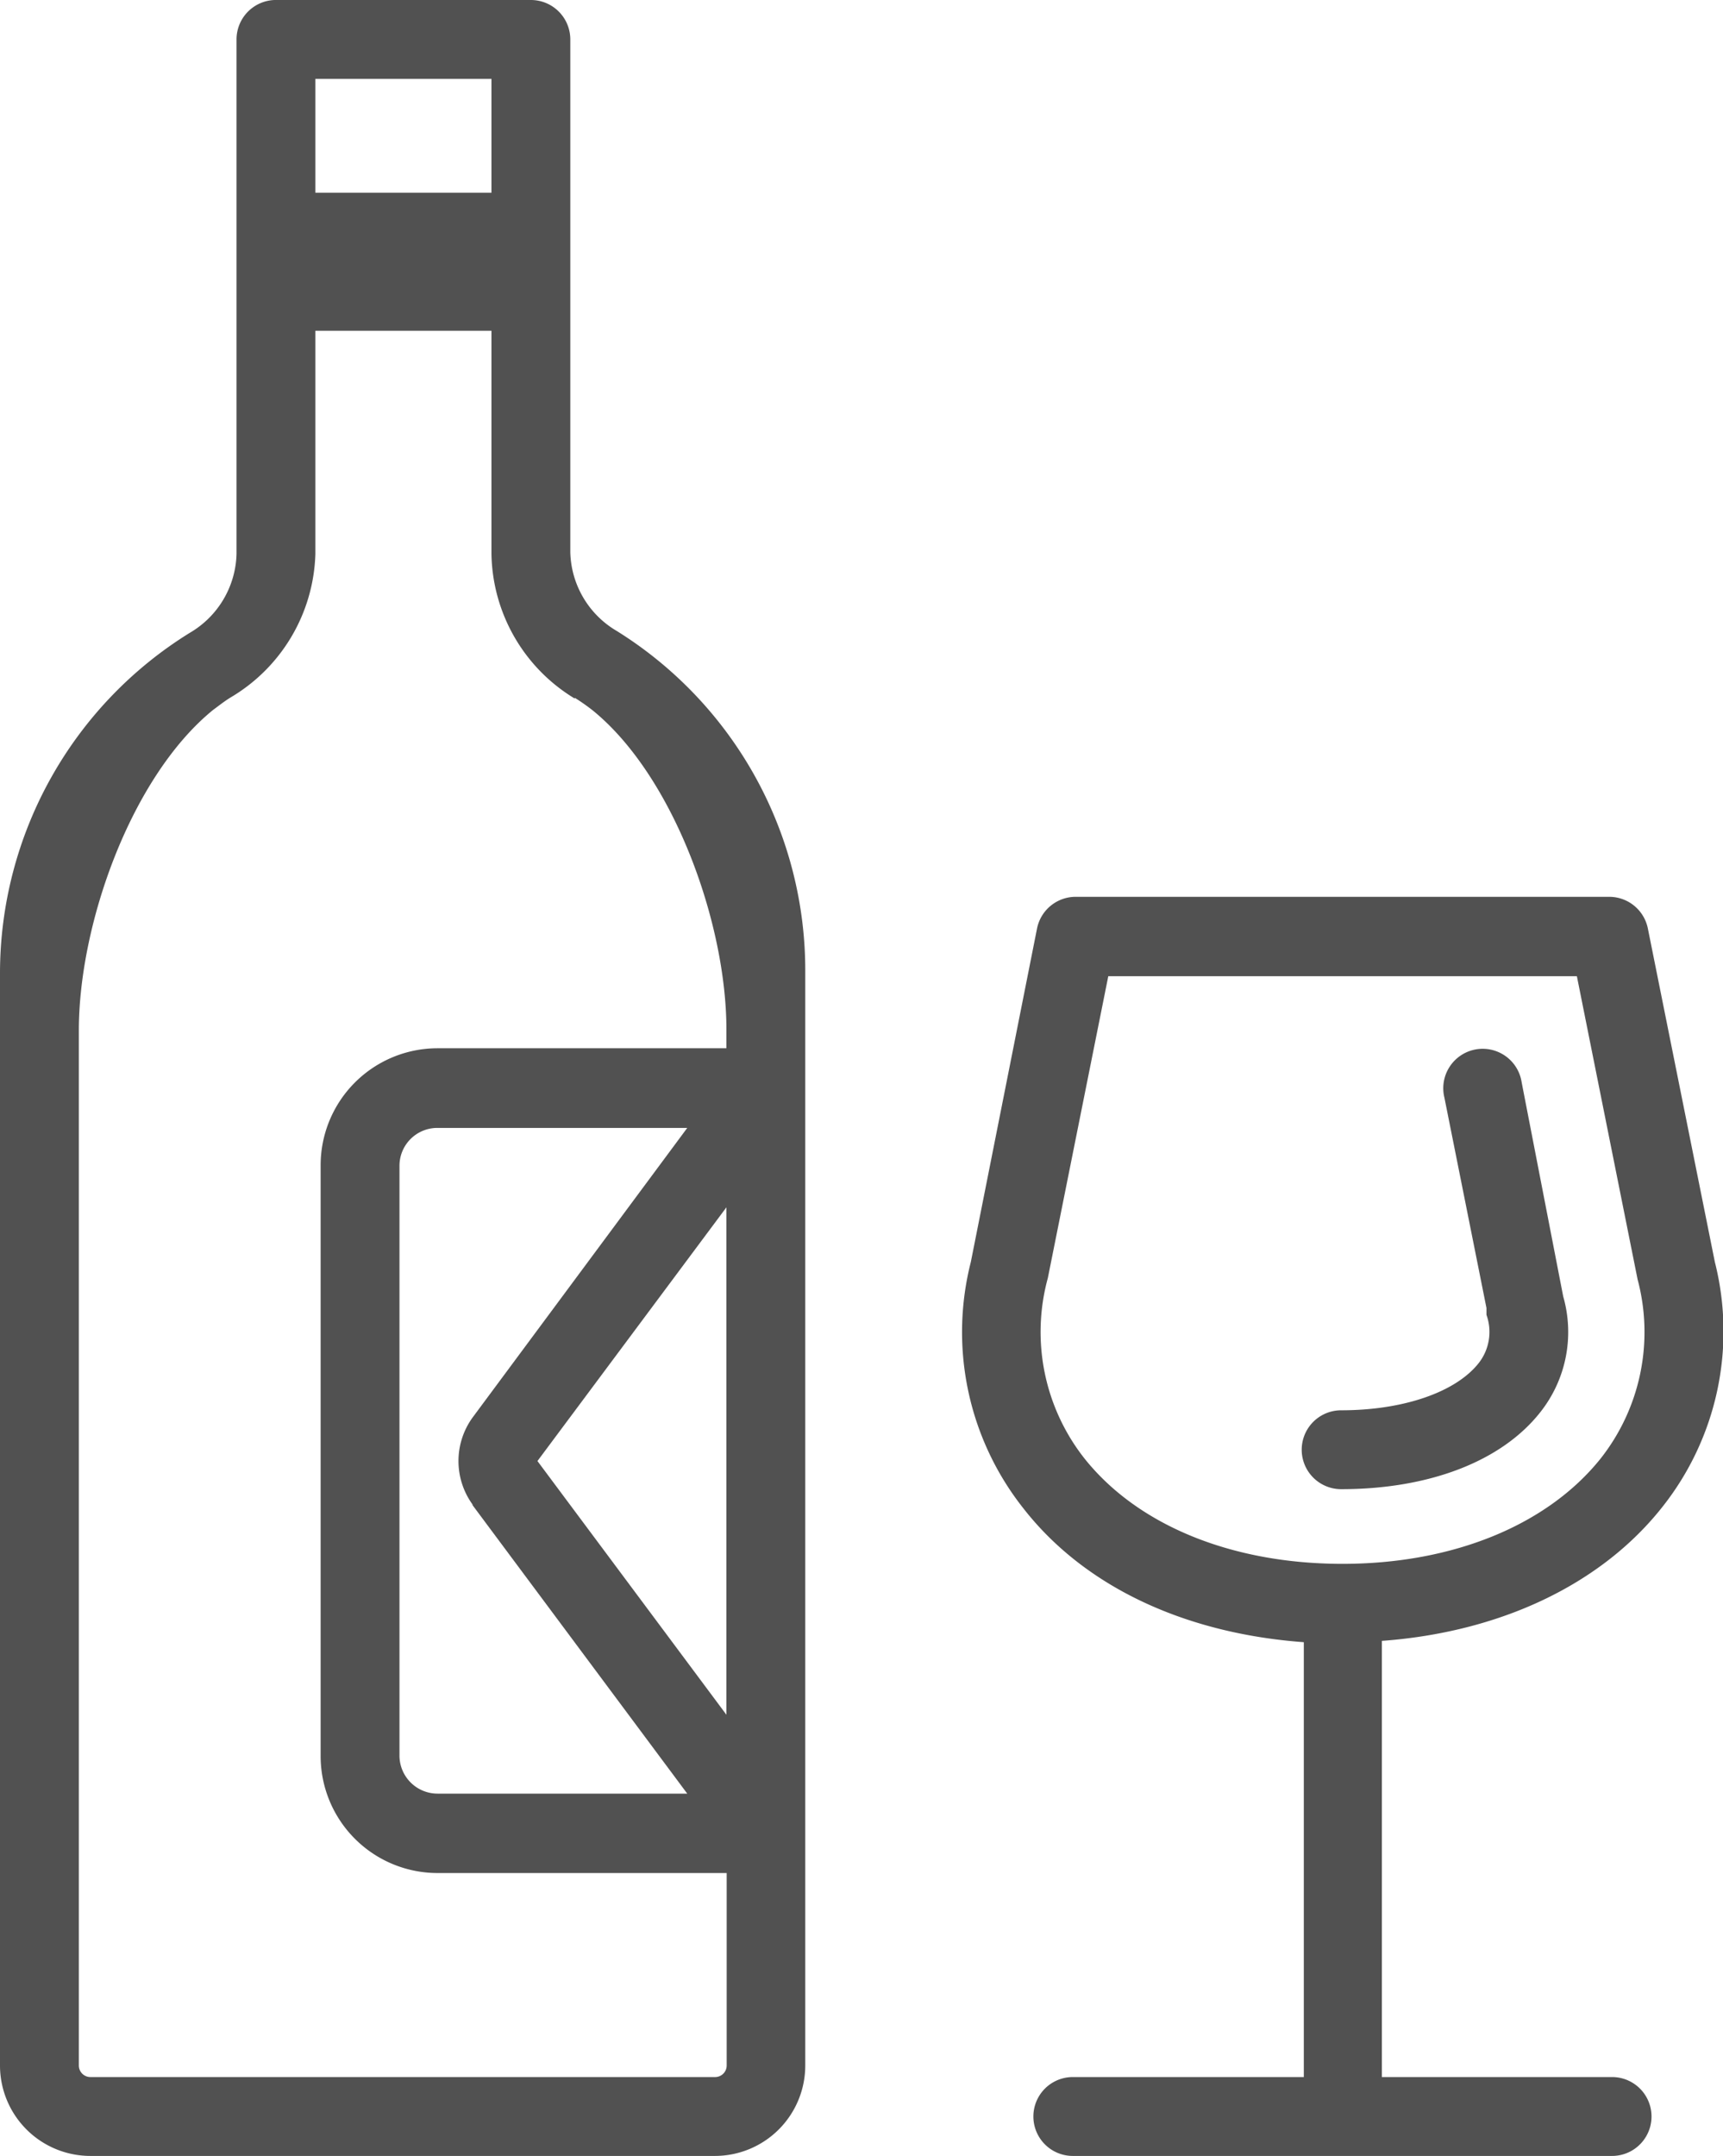 <svg id="Vrstva_1" data-name="Vrstva 1" xmlns="http://www.w3.org/2000/svg" viewBox="0 0 65.56 82"><path d="M21.7,9.58V1.5A1.5,1.5,0,0,0,20.2,0H10.45A1.5,1.5,0,0,0,9,1.5V21.07a3.58,3.58,0,0,1-1.78,3A15.23,15.23,0,0,0,0,37V78.56A3.44,3.44,0,0,0,3.44,82H27.21a3.44,3.44,0,0,0,3.43-3.44V37A15.21,15.21,0,0,0,23.47,24a3.57,3.57,0,0,1-1.77-3V9.58ZM12,3H18.7V7.33H12ZM27.64,65.22l-7.19-9.65,7.19-9.65Zm-9.68-8,8.19,11h-9.5A1.45,1.45,0,0,1,15.2,66.8V44.34a1.44,1.44,0,0,1,1.44-1.44h9.51L18,53.89A2.82,2.82,0,0,0,18,57.25Zm3.91-30.68a8,8,0,0,1,.67.47c3.08,2.49,5.1,8.09,5.1,12.15v.71h-11a4.45,4.45,0,0,0-4.44,4.44V66.8a4.45,4.45,0,0,0,4.45,4.44h11v7.32a.44.44,0,0,1-.43.44H3.44A.44.44,0,0,1,3,78.56V39.19C3,35.13,5,29.53,8.11,27c.22-.16.43-.33.66-.47A6.56,6.56,0,0,0,12,21.07V12.58H18.7v8.49A6.55,6.55,0,0,0,21.87,26.57Z" fill="#515151"/><path d="M57.9,41.17a1.5,1.5,0,1,0-2.94.58l1.6,8c0,.09,0,.18,0,.26a1.92,1.92,0,0,1-.3,1.84c-.88,1.11-2.88,1.79-5.23,1.79a1.5,1.5,0,0,0,0,3c3.35,0,6.11-1.06,7.58-2.93a4.91,4.91,0,0,0,.87-4.4Z" fill="#515151"/><path d="M63.25,57.32a10.75,10.75,0,0,0,2-9.32L62.7,35.31a1.5,1.5,0,0,0-1.47-1.2H40.94a1.5,1.5,0,0,0-1.48,1.2L36.94,48a10.8,10.8,0,0,0,2,9.37c2.34,3,6.17,4.76,10.67,5.09V79H40.82a1.5,1.5,0,1,0,0,3H61.34a1.5,1.5,0,0,0,0-3H52.58V62.41C57.08,62.08,60.92,60.27,63.25,57.32ZM51.08,59.48c-4.22,0-7.79-1.47-9.81-4a7.77,7.77,0,0,1-1.4-6.87l2.3-11.48H60l2.31,11.53a7.77,7.77,0,0,1-1.41,6.82C58.88,58,55.3,59.48,51.08,59.48Z" fill="#515151"/></svg>